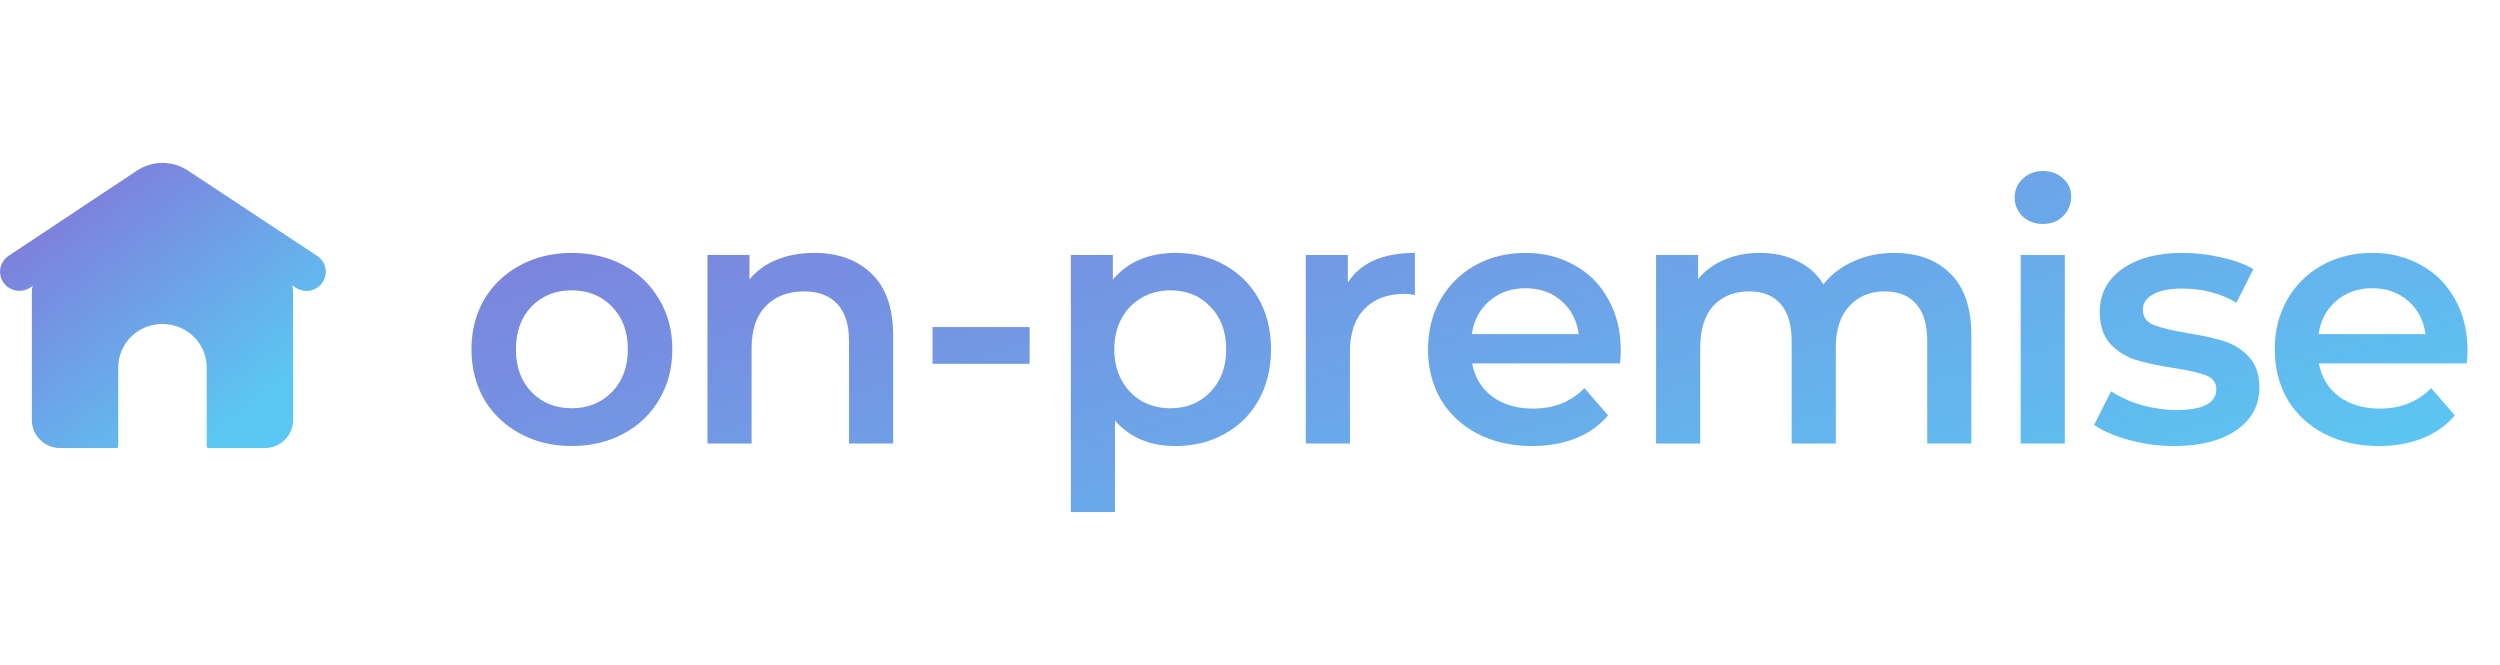 <svg width="124" height="33" viewBox="0 0 124 33" fill="none" xmlns="http://www.w3.org/2000/svg">
<path d="M28.357 22.123C27.412 22.123 26.559 21.918 25.801 21.51C25.042 21.101 24.446 20.535 24.015 19.811C23.594 19.076 23.384 18.247 23.384 17.325C23.384 16.402 23.594 15.58 24.015 14.856C24.446 14.132 25.042 13.566 25.801 13.157C26.559 12.749 27.412 12.544 28.357 12.544C29.314 12.544 30.172 12.749 30.931 13.157C31.69 13.566 32.279 14.132 32.7 14.856C33.132 15.58 33.347 16.402 33.347 17.325C33.347 18.247 33.132 19.076 32.7 19.811C32.279 20.535 31.69 21.101 30.931 21.51C30.172 21.918 29.314 22.123 28.357 22.123ZM28.357 20.249C29.163 20.249 29.828 19.98 30.353 19.444C30.878 18.907 31.141 18.2 31.141 17.325C31.141 16.449 30.878 15.743 30.353 15.206C29.828 14.669 29.163 14.4 28.357 14.4C27.552 14.4 26.886 14.669 26.361 15.206C25.847 15.743 25.59 16.449 25.59 17.325C25.59 18.2 25.847 18.907 26.361 19.444C26.886 19.98 27.552 20.249 28.357 20.249ZM40.396 12.544C41.575 12.544 42.52 12.889 43.233 13.578C43.945 14.266 44.301 15.288 44.301 16.642V22H42.112V16.922C42.112 16.105 41.919 15.492 41.534 15.083C41.149 14.663 40.6 14.453 39.888 14.453C39.083 14.453 38.447 14.698 37.98 15.188C37.513 15.667 37.279 16.362 37.279 17.272V22H35.09V12.649H37.174V13.858C37.536 13.426 37.991 13.099 38.54 12.877C39.089 12.655 39.707 12.544 40.396 12.544ZM46.254 16.222H51.07V18.043H46.254V16.222ZM58.297 12.544C59.208 12.544 60.019 12.743 60.731 13.14C61.455 13.537 62.021 14.097 62.43 14.821C62.838 15.544 63.043 16.379 63.043 17.325C63.043 18.27 62.838 19.111 62.43 19.846C62.021 20.57 61.455 21.13 60.731 21.527C60.019 21.924 59.208 22.123 58.297 22.123C57.037 22.123 56.038 21.702 55.303 20.862V25.397H53.114V12.649H55.198V13.875C55.56 13.432 56.004 13.099 56.529 12.877C57.066 12.655 57.655 12.544 58.297 12.544ZM58.052 20.249C58.858 20.249 59.517 19.98 60.031 19.444C60.556 18.907 60.819 18.2 60.819 17.325C60.819 16.449 60.556 15.743 60.031 15.206C59.517 14.669 58.858 14.4 58.052 14.4C57.527 14.4 57.054 14.523 56.634 14.768C56.214 15.002 55.881 15.34 55.636 15.784C55.391 16.227 55.268 16.741 55.268 17.325C55.268 17.908 55.391 18.422 55.636 18.866C55.881 19.309 56.214 19.654 56.634 19.899C57.054 20.132 57.527 20.249 58.052 20.249ZM66.852 14.015C67.482 13.035 68.591 12.544 70.179 12.544V14.628C69.992 14.593 69.823 14.576 69.671 14.576C68.819 14.576 68.153 14.827 67.675 15.329C67.196 15.819 66.957 16.531 66.957 17.465V22H64.768V12.649H66.852V14.015ZM80.39 17.377C80.39 17.529 80.378 17.745 80.355 18.025H73.018C73.147 18.714 73.479 19.263 74.016 19.671C74.565 20.068 75.242 20.267 76.048 20.267C77.075 20.267 77.921 19.928 78.587 19.251L79.76 20.599C79.34 21.101 78.808 21.48 78.166 21.737C77.524 21.994 76.8 22.123 75.995 22.123C74.968 22.123 74.063 21.918 73.281 21.51C72.499 21.101 71.892 20.535 71.46 19.811C71.04 19.076 70.829 18.247 70.829 17.325C70.829 16.414 71.034 15.597 71.442 14.873C71.863 14.138 72.44 13.566 73.176 13.157C73.911 12.749 74.74 12.544 75.662 12.544C76.573 12.544 77.384 12.749 78.096 13.157C78.82 13.554 79.38 14.12 79.777 14.856C80.186 15.58 80.39 16.42 80.39 17.377ZM75.662 14.296C74.962 14.296 74.367 14.506 73.876 14.926C73.398 15.334 73.106 15.883 73.001 16.572H78.306C78.213 15.895 77.927 15.346 77.448 14.926C76.97 14.506 76.374 14.296 75.662 14.296ZM93.944 12.544C95.123 12.544 96.057 12.889 96.746 13.578C97.435 14.255 97.779 15.276 97.779 16.642V22H95.59V16.922C95.59 16.105 95.409 15.492 95.047 15.083C94.686 14.663 94.166 14.453 93.489 14.453C92.754 14.453 92.164 14.698 91.721 15.188C91.277 15.667 91.055 16.356 91.055 17.255V22H88.866V16.922C88.866 16.105 88.685 15.492 88.323 15.083C87.962 14.663 87.442 14.453 86.765 14.453C86.018 14.453 85.423 14.692 84.979 15.171C84.547 15.65 84.331 16.344 84.331 17.255V22H82.142V12.649H84.226V13.84C84.576 13.42 85.014 13.099 85.539 12.877C86.065 12.655 86.648 12.544 87.29 12.544C87.991 12.544 88.609 12.679 89.147 12.947C89.695 13.204 90.127 13.589 90.442 14.103C90.828 13.613 91.324 13.233 91.931 12.965C92.538 12.684 93.209 12.544 93.944 12.544ZM100.226 12.649H102.415V22H100.226V12.649ZM101.329 11.109C100.932 11.109 100.599 10.986 100.331 10.741C100.062 10.484 99.928 10.169 99.928 9.795C99.928 9.422 100.062 9.112 100.331 8.867C100.599 8.61 100.932 8.482 101.329 8.482C101.726 8.482 102.059 8.605 102.327 8.85C102.596 9.083 102.73 9.381 102.73 9.743C102.73 10.128 102.596 10.455 102.327 10.723C102.07 10.98 101.738 11.109 101.329 11.109ZM107.826 22.123C107.068 22.123 106.326 22.023 105.603 21.825C104.879 21.626 104.301 21.375 103.869 21.072L104.71 19.409C105.13 19.689 105.632 19.916 106.215 20.091C106.811 20.255 107.394 20.337 107.966 20.337C109.274 20.337 109.928 19.992 109.928 19.303C109.928 18.977 109.758 18.749 109.42 18.62C109.093 18.492 108.562 18.369 107.826 18.253C107.056 18.136 106.426 18.002 105.935 17.85C105.457 17.698 105.036 17.436 104.675 17.062C104.324 16.677 104.149 16.146 104.149 15.469C104.149 14.582 104.517 13.875 105.252 13.35C106 12.813 107.003 12.544 108.264 12.544C108.906 12.544 109.548 12.62 110.19 12.772C110.832 12.912 111.358 13.105 111.766 13.35L110.926 15.013C110.132 14.546 109.239 14.313 108.247 14.313C107.605 14.313 107.114 14.412 106.776 14.611C106.449 14.797 106.286 15.048 106.286 15.364C106.286 15.714 106.461 15.965 106.811 16.116C107.173 16.257 107.727 16.391 108.474 16.519C109.221 16.636 109.834 16.77 110.313 16.922C110.791 17.074 111.2 17.331 111.539 17.692C111.889 18.054 112.064 18.568 112.064 19.233C112.064 20.109 111.685 20.809 110.926 21.335C110.167 21.86 109.134 22.123 107.826 22.123ZM122.389 17.377C122.389 17.529 122.377 17.745 122.354 18.025H115.017C115.145 18.714 115.478 19.263 116.015 19.671C116.564 20.068 117.241 20.267 118.046 20.267C119.074 20.267 119.92 19.928 120.585 19.251L121.758 20.599C121.338 21.101 120.807 21.48 120.165 21.737C119.523 21.994 118.799 22.123 117.994 22.123C116.966 22.123 116.062 21.918 115.28 21.51C114.498 21.101 113.89 20.535 113.459 19.811C113.038 19.076 112.828 18.247 112.828 17.325C112.828 16.414 113.032 15.597 113.441 14.873C113.861 14.138 114.439 13.566 115.175 13.157C115.91 12.749 116.739 12.544 117.661 12.544C118.572 12.544 119.383 12.749 120.095 13.157C120.819 13.554 121.379 14.12 121.776 14.856C122.185 15.58 122.389 16.42 122.389 17.377ZM117.661 14.296C116.961 14.296 116.365 14.506 115.875 14.926C115.396 15.334 115.105 15.883 114.999 16.572H120.305C120.212 15.895 119.926 15.346 119.447 14.926C118.968 14.506 118.373 14.296 117.661 14.296Z" fill="url(#paint0_linear_2862_145472)"/>
<g clip-path="url(#clip0_2862_145472)">
<path d="M16.14 13.295C16.115 13.173 16.067 13.057 15.997 12.953C15.927 12.849 15.836 12.761 15.731 12.691L9.33 8.467C8.955 8.215 8.512 8.081 8.058 8.081C7.605 8.081 7.162 8.215 6.787 8.467L0.42 12.693C0.211 12.834 0.067 13.051 0.019 13.297C-0.029 13.543 0.024 13.797 0.165 14.005C0.306 14.213 0.524 14.357 0.773 14.406C1.021 14.456 1.279 14.406 1.49 14.269L1.618 14.183C1.593 14.289 1.58 14.398 1.58 14.507V20.833C1.58 21.202 1.729 21.555 1.992 21.816C2.256 22.076 2.613 22.223 2.986 22.223H5.776C5.8 22.223 5.822 22.214 5.838 22.197C5.855 22.181 5.864 22.159 5.864 22.136V18.222C5.865 17.651 6.094 17.105 6.503 16.701C6.911 16.298 7.464 16.072 8.041 16.071H8.077C8.654 16.073 9.206 16.299 9.614 16.703C10.022 17.106 10.252 17.652 10.253 18.223V22.136C10.253 22.159 10.262 22.181 10.279 22.198C10.296 22.214 10.318 22.223 10.342 22.223H13.132C13.505 22.223 13.862 22.076 14.126 21.816C14.39 21.555 14.538 21.202 14.539 20.833V14.507C14.538 14.388 14.522 14.269 14.491 14.154L14.667 14.27C14.825 14.375 15.01 14.431 15.2 14.431C15.39 14.431 15.576 14.375 15.734 14.271C15.892 14.166 16.015 14.018 16.088 13.844C16.16 13.671 16.179 13.48 16.142 13.295H16.14Z" fill="url(#paint1_linear_2862_145472)"/>
</g>
<defs>
<linearGradient id="paint0_linear_2862_145472" x1="11.396" y1="-7.372" x2="31.536" y2="60.396" gradientUnits="userSpaceOnUse">
<stop stop-color="#9159CF"/>
<stop offset="0.844" stop-color="#5BC7F3"/>
</linearGradient>
<linearGradient id="paint1_linear_2862_145472" x1="-1.81" y1="4.922" x2="13.592" y2="24.268" gradientUnits="userSpaceOnUse">
<stop stop-color="#9159CF"/>
<stop offset="0.844" stop-color="#5BC7F3"/>
</linearGradient>
<clipPath id="clip0_2862_145472">
<rect width="16.163" height="14.143" fill="white" transform="translate(0 8.081)"/>
</clipPath>
</defs>
</svg>
